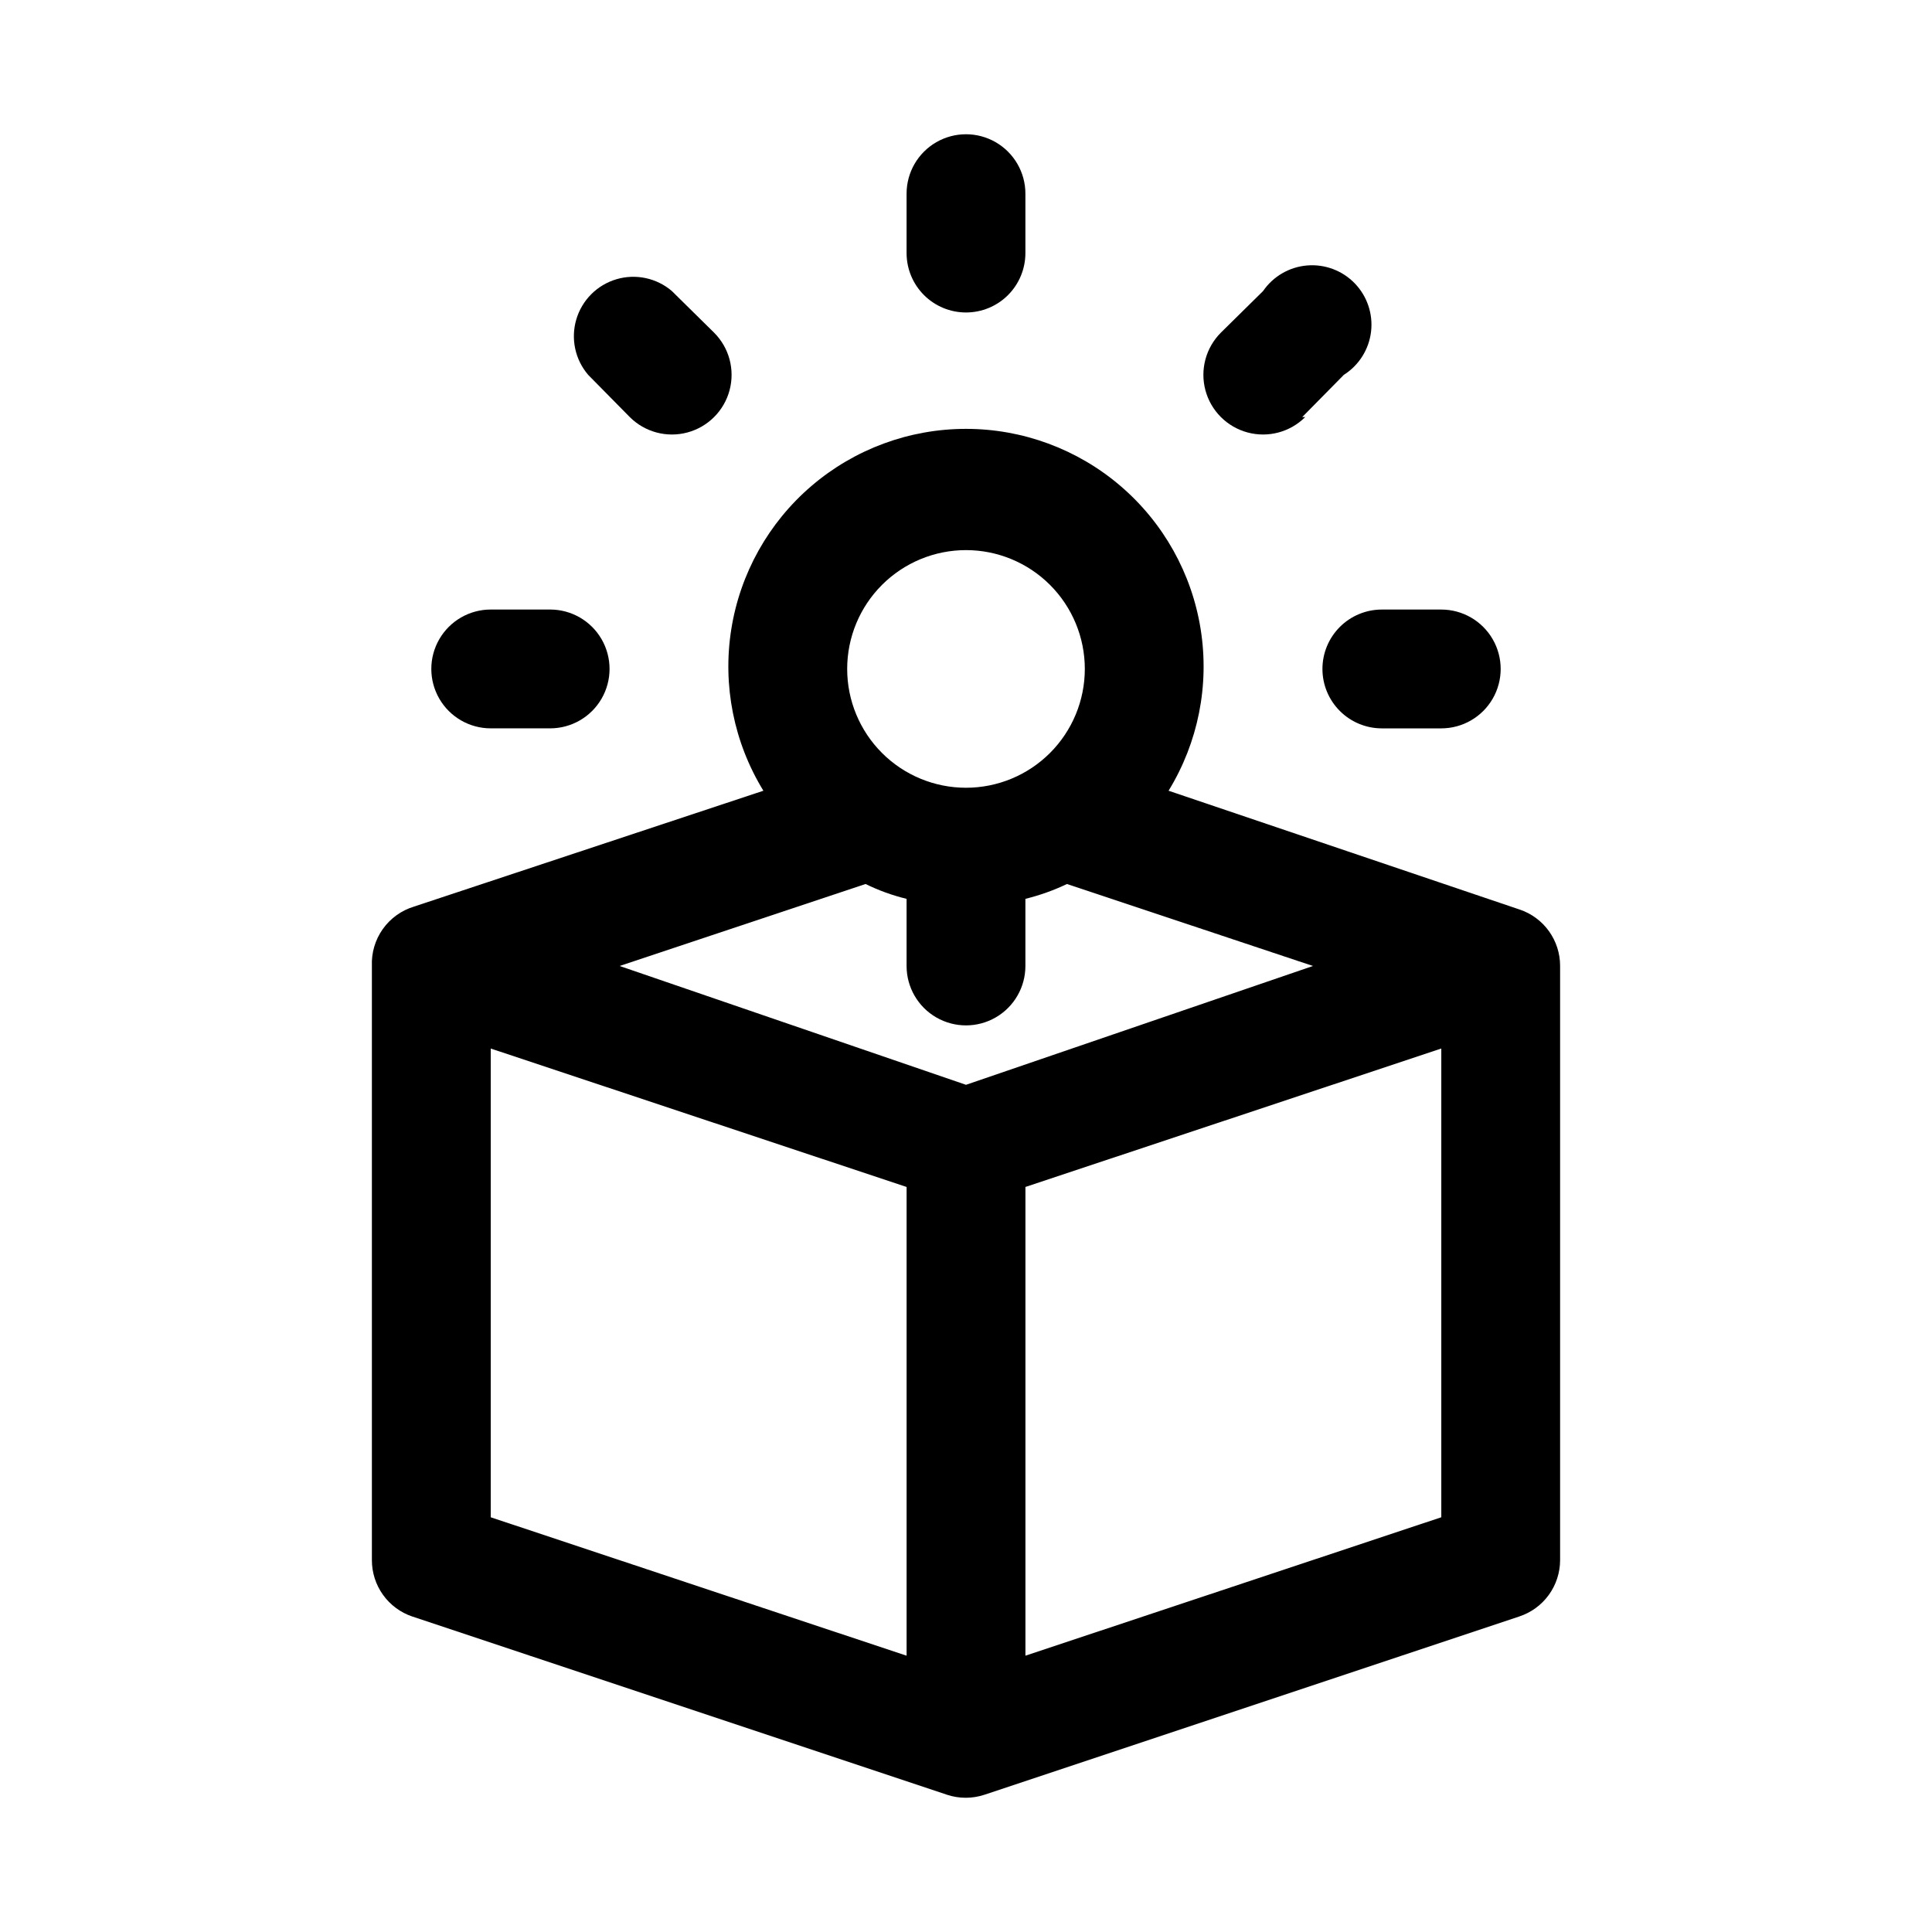 <?xml version="1.0" encoding="UTF-8"?>
<!-- Uploaded to: ICON Repo, www.iconrepo.com, Generator: ICON Repo Mixer Tools -->
<svg fill="#000000" width="800px" height="800px" version="1.1" viewBox="144 144 512 512" xmlns="http://www.w3.org/2000/svg">
 <g>
  <path d="m546.73 385.04-93.047-31.488c7.836-12.785 10.855-27.949 8.512-42.762-2.34-14.812-9.895-28.301-21.297-38.043s-25.906-15.094-40.902-15.094c-15 0-29.504 5.352-40.906 15.094s-18.953 23.23-21.297 38.043 0.676 29.977 8.516 42.762l-92.578 30.699c-3.344 1.012-6.262 3.106-8.285 5.957-2.023 2.852-3.039 6.293-2.891 9.789v157.44c-0.008 3.301 1.02 6.523 2.941 9.207 1.922 2.684 4.637 4.695 7.766 5.75l141.7 47.23v0.004c3.219 1.066 6.699 1.066 9.918 0l141.7-47.23v-0.004c3.156-1.027 5.91-3.027 7.859-5.715 1.949-2.688 3.004-5.922 3.004-9.242v-157.44c0.012-3.301-1.02-6.523-2.941-9.207-1.918-2.684-4.637-4.695-7.762-5.75zm-146.73 46.445-91.789-31.488 65.18-21.727c3.465 1.703 7.109 3.023 10.863 3.934v17.793c0 5.625 3 10.82 7.871 13.633s10.875 2.812 15.746 0 7.871-8.008 7.871-13.633v-17.793c3.797-0.934 7.492-2.254 11.02-3.934l65.184 21.727zm0-141.7c8.352 0 16.359 3.32 22.266 9.223 5.902 5.906 9.223 13.914 9.223 22.266 0 8.352-3.32 16.359-9.223 22.266-5.906 5.906-13.914 9.223-22.266 9.223s-16.363-3.316-22.266-9.223c-5.906-5.906-9.223-13.914-9.223-22.266 0-8.352 3.316-16.359 9.223-22.266 5.902-5.902 13.914-9.223 22.266-9.223zm-125.95 132.09 110.21 36.684v124.22l-110.21-36.684zm141.7 160.9v-124.22l110.21-36.684v124.22z"/>
  <path d="m400 226.81c4.176 0 8.18-1.656 11.133-4.609 2.949-2.953 4.609-6.957 4.609-11.133v-15.746c0-5.625-3-10.82-7.871-13.633s-10.875-2.812-15.746 0-7.871 8.008-7.871 13.633v15.746c0 4.176 1.66 8.18 4.613 11.133 2.953 2.953 6.957 4.609 11.133 4.609z"/>
  <path d="m489.11 254.52 11.02-11.18c4-2.531 6.644-6.727 7.211-11.422 0.562-4.699-1.016-9.402-4.301-12.809-3.285-3.406-7.926-5.152-12.645-4.758-4.715 0.395-9 2.887-11.676 6.789l-11.18 11.02v0.004c-3.992 3.992-5.551 9.812-4.09 15.27 1.461 5.453 5.723 9.715 11.18 11.176 5.453 1.465 11.273-0.098 15.27-4.09z"/>
  <path d="m494.46 321.28c0 4.176 1.66 8.18 4.613 11.133s6.957 4.613 11.133 4.613h15.742c5.625 0 10.824-3 13.637-7.875 2.812-4.871 2.812-10.871 0-15.742s-8.012-7.871-13.637-7.871h-15.742c-4.176 0-8.18 1.656-11.133 4.609s-4.613 6.957-4.613 11.133z"/>
  <path d="m274.05 337.02h15.742c5.625 0 10.824-3 13.637-7.875 2.812-4.871 2.812-10.871 0-15.742s-8.012-7.871-13.637-7.871h-15.742c-5.625 0-10.824 3-13.637 7.871s-2.812 10.871 0 15.742c2.812 4.875 8.012 7.875 13.637 7.875z"/>
  <path d="m310.89 254.52c3.992 3.992 9.816 5.555 15.27 4.09 5.457-1.461 9.719-5.723 11.18-11.176 1.461-5.457-0.098-11.277-4.094-15.27l-11.18-11.02 0.004-0.004c-4.055-3.469-9.59-4.652-14.707-3.137-5.117 1.512-9.117 5.516-10.633 10.633-1.512 5.117-0.332 10.652 3.141 14.703z"/>
 </g>
</svg>